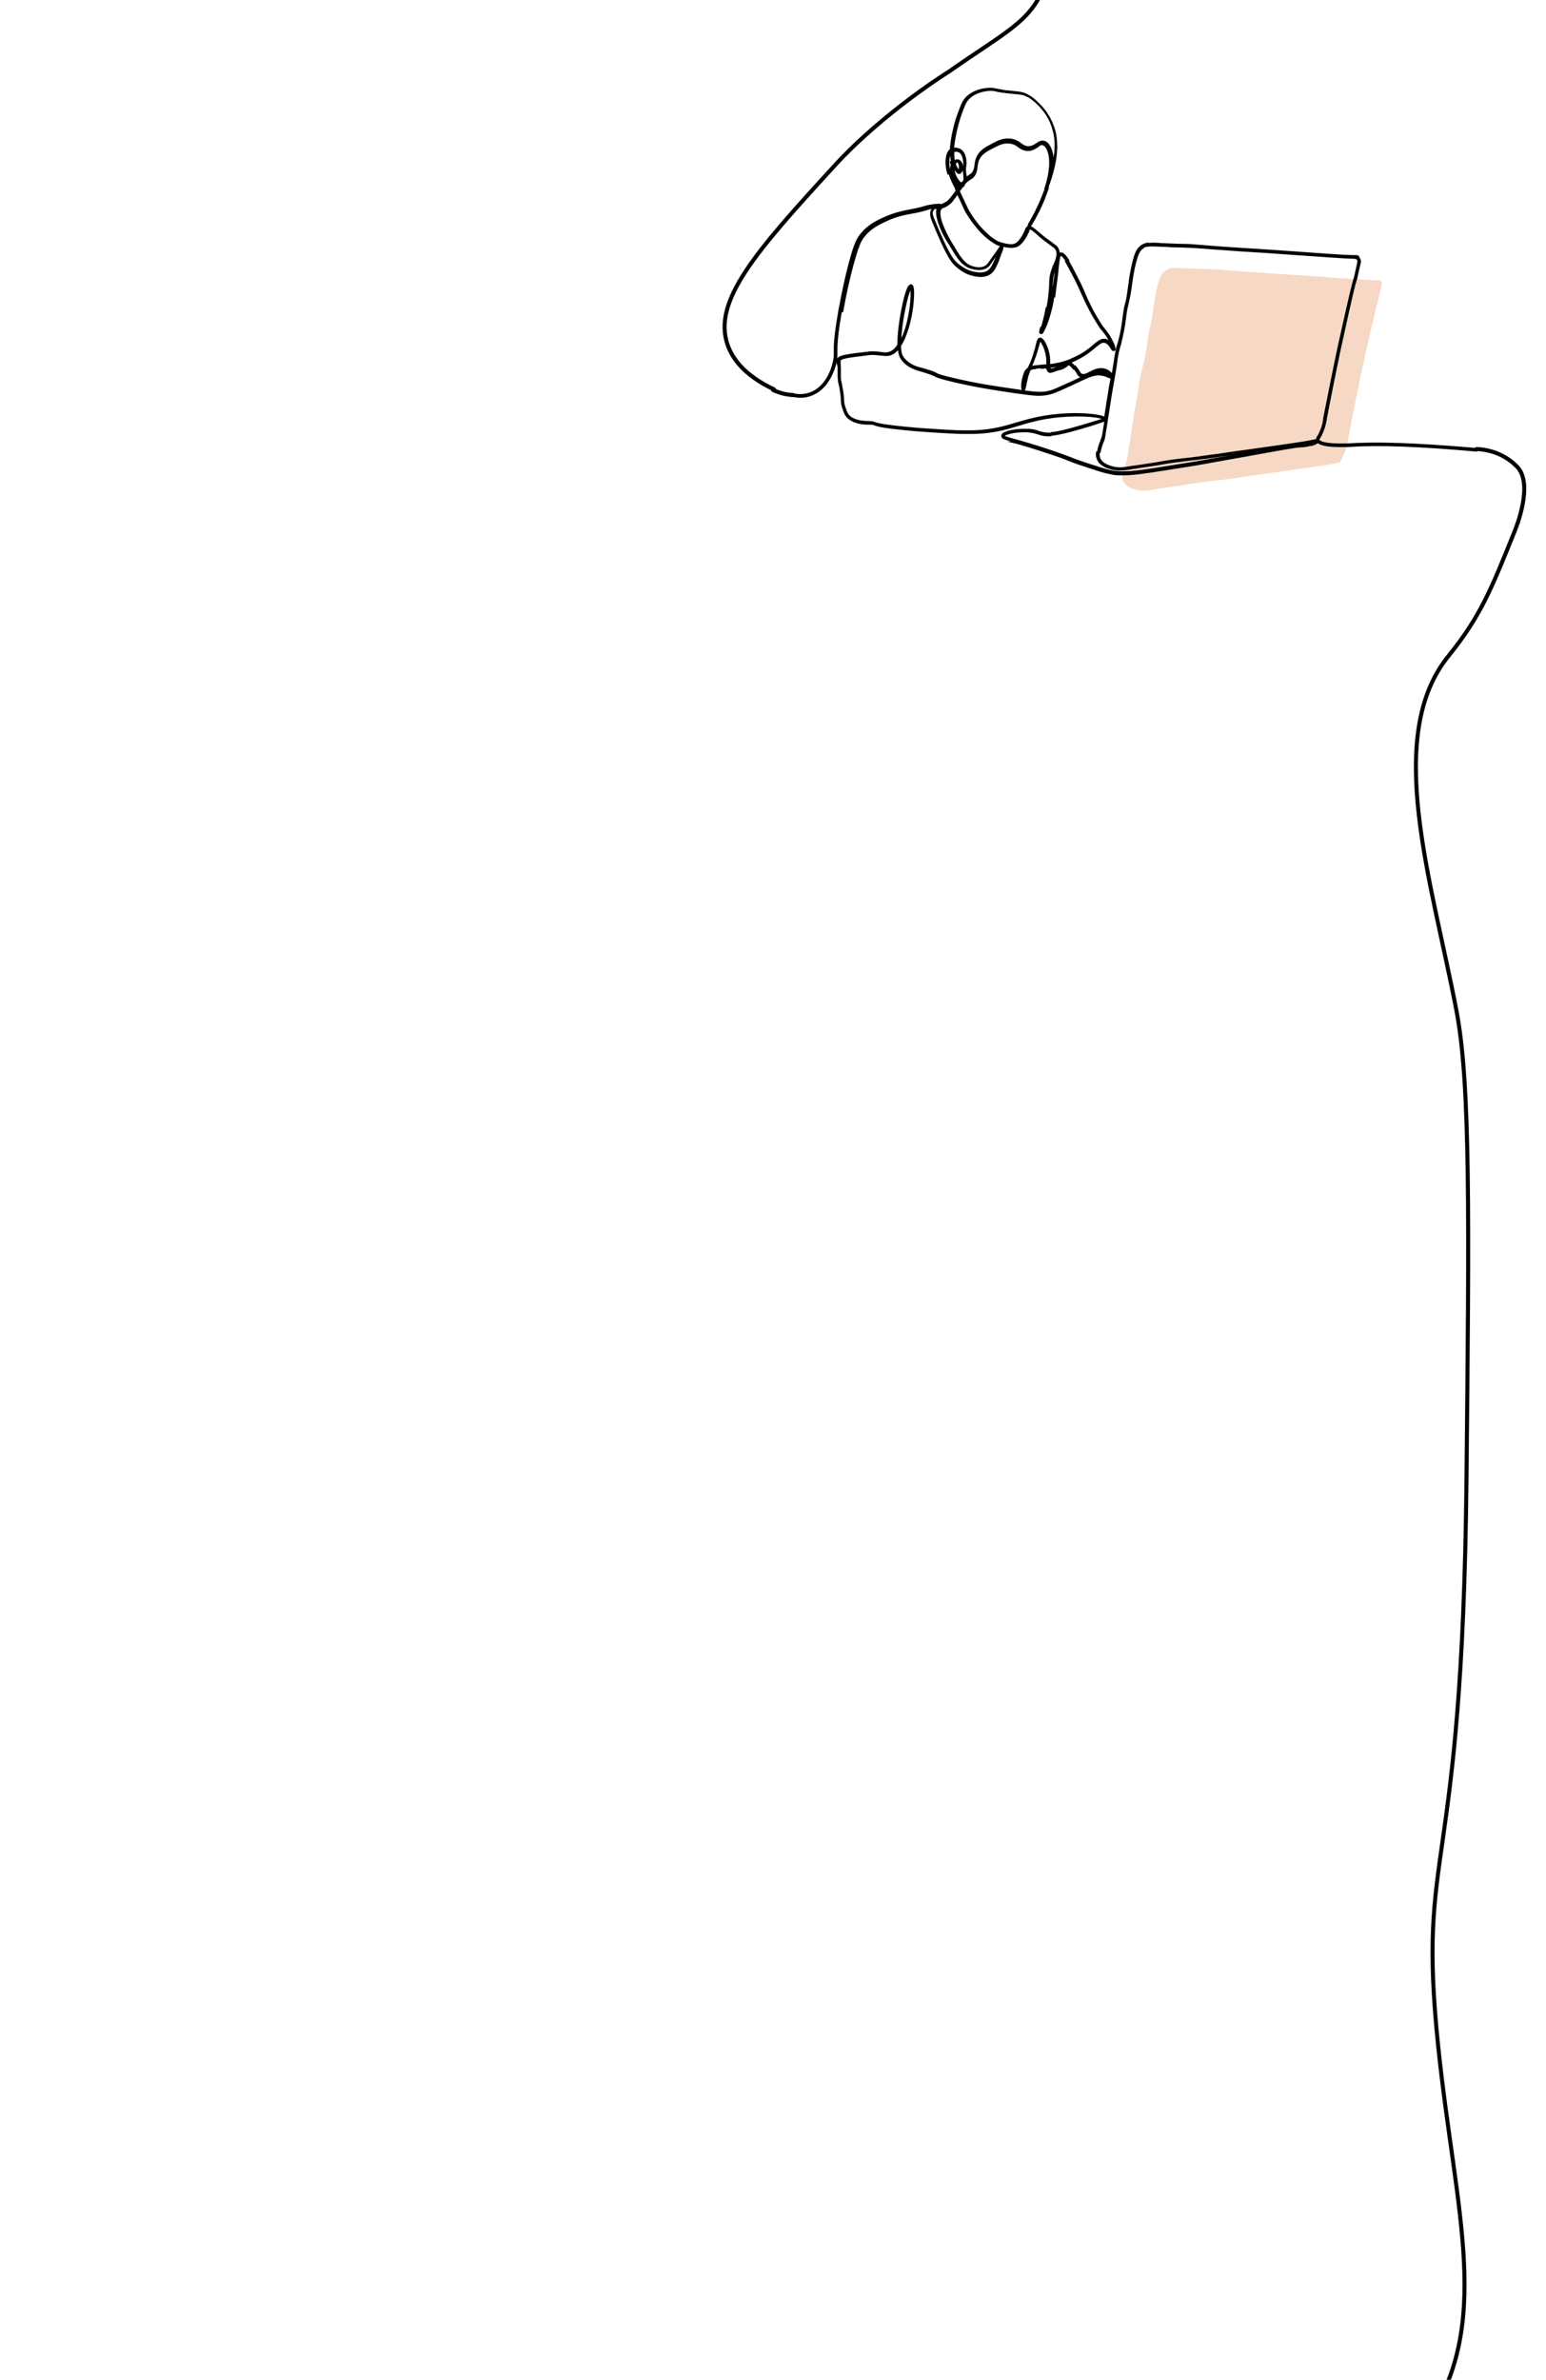 <?xml version="1.0" encoding="UTF-8"?>
<svg xmlns="http://www.w3.org/2000/svg" version="1.1" viewBox="0 0 768 1182">
  <defs>
    <style>
      .cls-1, .cls-2, .cls-3 {
        stroke: #000;
      }

      .cls-1, .cls-3 {
        fill: none;
        stroke-miterlimit: 2.6;
        stroke-width: 2px;
      }

      .cls-4 {
        fill: #f4ceb5;
        isolation: isolate;
        opacity: .8;
      }

      .cls-2 {
        stroke-miterlimit: 10;
        stroke-width: .8px;
      }

      .cls-3 {
        stroke-linecap: round;
      }
    </style>
  </defs>
  <!-- Generator: Adobe Illustrator 28.6.0, SVG Export Plug-In . SVG Version: 1.2.0 Build 709)  -->
  <g>
    <g id="Layer_1">
      <g id="Layer_1-2" data-name="Layer_1">
        <g id="Layer_1-2">
          <g id="Layer_1-2-2" data-name="Layer_1-2">
            <path class="cls-3" d="M-40.8-1582c28.7-.7,66.7.4,109.6,11,54.4,13.4,92.8,32.2,120.6,48.1,28.7,16.5,82.7,24.8,116.5,23.2,33.8-1.6,60.1-17.3,85.1-26.4,25-9.1,48.6-11.5,68.2-8.2,19.6,3.3,35.2,12.4,46.2,17.6,10.9,5.2,17.2,6.5,19.9,5.9,2.8-.7,2.1-3.2-.7-3.8-2.7-.7-7.6.4-11,3.4-3.3,3-5.1,7.6-5.7,12.7-.6,5,.1,10.4,3.5,13,3.4,2.7,9.6,2.7,13.2,1.4,3.6-1.3,4.6-3.9,4.1-6.4-.4-2.4-2.1-4.9-2.1-8.3.1-3.5,2.1-8,5.9-10.9,3.7-3,9.1-4.3,15-3.4,6,.9,12.6,3.9,15.6,5.6,3,1.6,2.5,1.9,1,3.6-1.4,1.7-3.8,4.9-5.8,8.6-2.1,3.7-3.9,7.9-8.9,11.4s-13.3,6.6-18.1,11.2c-4.7,4.6-6,10.8-7,16.2-1,5.5-1.9,10-4.6,12.6-2.7,2.5-7.2,3-9.5,1.1-2.3-1.9-2.4-5.9-4.2-7.3-1.7-1.4-5-.2-7.1,3.3-2.1,3.4-3.1,9-5,11.9s-4.6,3-7,.7c-2.4-2.2-4.4-6.8-6-10.7-1.7-3.8-3.2-6.9-5-7-1.9-.1-4.1,2.9-6.2,6.2-2.1,3.4-4.1,7.2-5.8,8.3-1.6,1.1-2.9-.5-2.1-3.7.8-3.2,3.7-7.9,9-10.2,5.3-2.2,13.2-2,19.6-2.7,6.4-.7,11.6-2.3,15.9-6,4.2-3.7,7.4-9.4,7.4-13.3s-3.4-5.9-6.1-9.1c-2.7-3.2-4.7-7.5-4.9-12.1-.1-4.6,1.6-9.5.1-11.9-1.4-2.4-5.9-2.3-13.5-1.5s-18.4,2.4-27.9,5.8c-9.6,3.3-17.8,8.3-21.7,12.5s-3.3,7.9,1.3,9c4.5,1.1,13-.1,19.9-1,7-.7,12.4-1,17.4-.2,5,.7,9.6,2.6,12.6,5.5,3,2.9,4.6,6.7,3,6.9-1.6.1-6.2-3.6-11.5-5.9-5.3-2.3-11.3-3.3-14.3-1.6-3,1.8-3.3,6.2-4.4,10.7-1.1,4.4-3.2,8.7-4.6,9.4-1.4.7-2.2-2.4-1.5-5.7.7-3.3,3.2-7,2.8-9.9s-3.3-5.1-11.3-3.8c-8,1.3-21,6.2-27.3,11.9-6.2,5.6-5.6,11.9-1.4,15.1s11.8,3.5,18.2,5.5c6.4,2,11.6,5.8,15.6,10.7,4,4.9,7.1,11,7.7,16.9.7,5.9-1.2,11.5-6.4,12.8-5.2,1.3-13.9-1.6-17.9-4.6-4.1-3-3.6-6.1.2-5.6,3.8.4,11,4.6,15.3,4.8,4.2.2,5.6-3.4,5.6-7s-1.3-7.4-5.3-11.6-10.5-9.2-16.6-12.2c-6-3-11.6-4.3-16.2-3.4-4.7.9-8.5,3.9-10.7,9.2-2.1,5.4-2.4,13.1.8,20.8,3.3,7.7,9.9,15.3,17.7,21.3,7.7,6,16.4,10.5,23.8,12.7,7.3,2.2,13.3,2.2,16.3,2.4,3,.1,3.1.4,2.7-1.1s-1.4-4.7-1.9-11.3c-.5-6.4-.6-16.2,1.6-23.2,2.1-7,6.6-11.4,12.7-13,6.2-1.6,14.3-.7,21.9-1.6,7.5-1,14.5-4,17.8-9.4,3.3-5.4,3-13,6.4-19.6,3.6-6.4,11-11.6,16.7-16,5.8-4.4,9.7-8.1,11.7-11.6,2-3.5,2-6.7,3.3-10.3,1.3-3.6,3.9-7.6,8.2-10.2s10.1-3.7,16-3.7,11.7,1.1,17,3.6c5.2,2.4,9.9,6.3,11.9,10.8,1.9,4.4,1.1,9.5.9,17.6s.2,19.2.2,27.6-.3,14.2-2.4,19.6c-2.1,5.5-6.2,10.4-12.2,13.7-6.1,3.3-14.2,4.7-21.3,7.8-7,3.1-13,7.8-20.9,10.4-7.9,2.6-17.8,3.1-25.9,2.6-8.2-.4-14.7-1.9-20.9-1.3-6.2.7-11.9,3.6-13.4,8.4-1.6,4.9,1.3,11.9,1.5,17s-2.1,8.5-4.7,10.4c-2.6,1.9-5.5,2.5-8.4,1.6-3-1-5.9-3.5-9-9.8s-6.6-16.3-5.9-25.4c.7-9.1,5.6-17.5,12.3-22.3s15.1-6.1,24.4-7.7c9.3-1.6,19.3-3.5,27.4-3.8,8.2-.3,14.5,1,22.6.2,8.1-.7,17.8-3.6,24.5-7.4,6.7-3.8,10.4-8.6,11.4-12.6,1-3.9-.7-7-3.2-6.3-2.6.7-6.1,5.3-9.4,9.7-3.3,4.4-6.5,8.5-10.7,9.7s-9.4-.7-12.4-4c-3-3.4-3.8-8.4-.5-13.6,3.3-5.2,10.7-10.7,15.9-15.9,5.2-5.2,8.1-10,13-12.2,4.9-2.1,11.6-1.6,16.7.7,5.1,2.3,8.6,6.3,10.4,6.2,1.8,0,1.8-4.2,3.2-7.4,1.4-3.2,4.1-5.4,7.6-5.8,3.5-.4,7.6,1,13.4,4.6,5.8,3.6,13.2,9.4,14.1,14.1.9,4.7-4.7,8.4-11.3,9.8-6.6,1.4-14.2.7-16.1,2.1-1.9,1.5,1.8,5.3,7.2,4.9,5.4-.4,12.4-4.9,18.1-6.3,5.7-1.3,10.1.7,12.6,5.2,2.5,4.5,3.2,11.7,3.5,15.4.3,3.7.3,3.9-1.8,3.3-2.1-.6-6.2-2-10-2.9-3.9-.9-7.6-1.3-11.5-1-3.9.2-7.9,1.1-9.3,3.3-1.3,2.1,0,5.5,1.9,6,2,.6,4.7-1.6,10.4-3,5.7-1.3,14.2-1.7,21.5,2.2,7.2,3.9,13,12.2,14.8,20.7,1.9,8.5-.3,17.3-.7,23.1-.4,5.9.7,8.9,2.1,7.1,1.5-1.8,3.3-8.4,3.5-15.3.2-6.9-1.2-13.9-4.4-18.5-3.2-4.6-8.2-6.6-11-5.5-2.8,1.2-3.5,5.6-2.4,9.9,1,4.4,3.8,8.7,4.9,13.2,1,4.5.4,9.3-1.6,11.5s-5.6,2-9.3.4c-3.7-1.6-7.6-4.7-9.1-9-1.5-4.2-.4-9.6-1.3-12.8-.7-3.3-3.3-4.3-6.2-1.9-3,2.4-6.2,8.4-3.6,13.4,2.6,5,11.1,9.2,18.7,13.5,7.5,4.3,14.2,8.7,16.4,11.9,2.2,3.3.1,5.2-7.4,3.8-7.5-1.5-20.4-6.4-29.9-12.4-9.4-6-15.5-12.8-23.2-17.4-7.7-4.5-17.2-6.6-24.6-6.2-7.4.4-12.9,3.3-13.3,5.6-.4,2.1,4.1,3.7,10,2.9,6-.8,13.3-3.9,18.3-2.3,5,1.6,7.7,7.9,11.1,11.9,3.4,4.1,7.6,6,12.3,7.7,4.7,1.9,10.2,3.6,16,5.9,5.9,2.1,12.2,4.8,17.2,8,5,3.3,8.5,7,9.3,11.3.7,4.4-1.3,9.1-4.1,10.3-2.8,1.3-6.4-1.1-13.9-5.8-7.4-4.7-18.7-11.6-27.9-16.2-9.1-4.6-15.9-7-23.2-9.9-7.3-2.9-15-6.2-21.6-9.7-6.6-3.5-12.2-7.1-17.2-5.7-5,1.5-9.7,8-15.2,9.9-5.5,2.1-11.9-.4-19.2-.5-7.3,0-15.9,2.1-23.1,6.6-7.3,4.4-13.3,11.1-14.9,16.2s1.6,8.6,4.7,10.8c3.1,2.1,6.2,3.1,13,1.6,6.9-1.6,17.6-5.6,23.4-5.5,5.9.1,6.8,4.4,8.5,9.6s4.1,11.3,4.8,14.4c.7,3.2-.4,3.3-3.2-.2-2.7-3.6-6.8-10.8-6.9-17-.1-6.1,3.9-11.2,10.7-13,6.7-1.9,16.2-.7,25,3.8s17,12.1,26.7,18.5c9.6,6.4,20.5,11.6,24.8,11.3,4.4-.4,2.1-6.3-5.7-10.4-7.8-4.1-20.9-6.3-27-3.3-6.1,3-5.1,11.1,3.9,17,9,5.9,26,9.6,38.5,5.5,12.5-4.1,20.5-16.2,12.4-25.4-8.1-9.3-32.2-15.9-48.5-15.6s-24.7,7.6-25.9,16.4c-1.1,8.9,5,19.4,12,24.3,7,4.9,14.7,4.1,18.4,3.9,3.7-.3,3.6-.1,1,1.6-2.5,1.9-7.4,5.4-9.7,10-2.2,4.6-1.9,10.4-1.5,13.5.4,3.1.6,3.6.7,3.9.1.4.2.5-4.8,2.1-5,1.6-15.3,4.6-20.2,6.2-5,1.6-4.9,1.6-4.6,1.3.3-.3.7-1,1.2-4.1.5-3.1,1.3-8.7-.5-14.8-1.8-6.1-6-12.8-7.5-18.2s0-9.3,1.1-13.1c1.3-3.8,2.2-7.4,3.9-7.6s4.1,2.8,7.6,8.2,8,13.1,28.5,17.3c25.1,5.1,67.4,1.9,101.2,7.3,6,1,16.5,2.9,26.5,10.7,8.3,6.5,12.2,14.3,14.4,18.8,10.2,20.6,7.1,41.6,5.2,50.7-16.5,102.4-10.7,181.1-2,235,0,0,20.2,124.9-9,205.8-1.9,5.3-7.1,19.7-19.6,26.4-4.8,2.6-12.1,4.8-13.1,5.1,0,0-9,2.7-17.9,3.6,0,0-1.5.1-1.5.1-.3,0-.7,0-1.1,0,0,0-1.2,0-2.3.1-16.3.7-24.4,1.1-79.1-14.7-2.1-.6-39.2-10.9-56.4-15.1-5.5-1.3-10.4-2.4-10.4-2.4s-9.2-2.1-18.1-3.7c0,0-12.6-2.3-47.4-5.9-4.6-.4-11.2-.8-19.1-.8-25.1-.1-39.7-.2-54.4,7.7-5,2.7-18.9,10.4-26,27.2-7.1,16.6-3.2,31.8-1.8,36.6,1.6,5.3,5.1,16.5,16,24.8,10.9,8.3,24.9,10.7,36.1,8.3.9-.2,1.6-.4,2.1-.5,2.8-.8,16.1-4.5,23.4-17.3,8.2-14.2,2.9-29.4,1.7-32.9-.2-.6-.4-1.1-.5-1.4-8.1-20.9-31.8-31.5-41.9-36.1-.3-.1-2.6-1.2-4.5-1.9-43.8-17.4-104.9-1.6-104.9-1.6-53.1,13.7-89.8,42.7-113.2,61.6-30.1,24.3-78.9,63.7-108.2,134.9-52.2,126.7-95.5,333.4,13.2,434,43,39.8,101,55.5,115.7,59.2,53.1,13.2,105.3,9.1,160.6,4.8,94.3-7.4,132.7-8.2,150,16.5,9.4,13.4,10.8,33,5.7,47.5-6.1,17.2-20,23.1-46.7,41.9,0,0-32.6,20.1-57.3,47.1-38.9,42.4-60.7,67.1-53,89,2.3,6.5,8,14.9,23,22"/>
          </g>
        </g>
      </g>
      <g>
        <g>
          <path class="cls-4" d="M686.2,140.1c.4.6.2,1.3.1,1.7-1,4.5-1.6,7.3-1.7,7.6-.7,1.7-2.6,9.9-6.6,27.8-2.7,11.8-7.4,35.9-8.5,41.8v.4c-.4,1.8-.7,3.4-1.6,5.6-.5,1.3-1,2-1.3,2.7-.4.8-.8,1.4-.7,2-.4-.1-.8,0-1.4.2h0c-.2,0-2.1.4-5.3,1h-.1c-4.9.8-28.2,4.1-28.4,4.1-7.6,1-11.1,1.6-13.9,2-2.8.4-4.7.7-9.6,1.3-3.9.4-6.4.7-8.4,1-3.3.4-5.3.6-9.3,1.3-2,.4-4.1.7-6,1-2.5.4-5.3.7-7.9,1.2-.3,0-.7.1-1,.1-4.1.7-7.1,1.3-10.7.2-1.8-.5-4.4-1.3-5.7-3.6-.7-1.1-.7-2.2-.6-3.6.1-1.5.7-3,1.4-4.9.2-.7.4-1.3.7-1.9.1-.5,1-5.5,3.3-21,.4-2.3.7-4.7,1.2-7,.6-3.4,1.2-7,1.7-10.5h0c.1-.9.4-3.3,1.3-6.6.2-.8.4-1.5.5-1.9,0-.2.1-.4.1-.6,1.3-4.8,1.8-8.4,2.2-11.6,0-.5.1-1,.2-1.5.4-3.3.7-4.5,1.1-5.9.4-1.4.7-2.8,1.3-6.5.1-1.3.4-2.4.5-3.6.4-3.6,1-6.5,2-10.7,1.1-4.1,1.9-5.7,3.3-6.9,1-.7,1.9-1.2,3-1.5,1-.1,1.9-.2,3-.2s2.8.1,4.6.2h1c2.5.1,5,.2,7.4.3,3,0,6,.1,9,.4.1,0,11.6,1,21.9,1.6,6.8.4,16.4,1.1,25.6,1.7,13.5,1,26.2,1.9,29.7,1.9s2,0,2.5.8h0c0-.1-.1-.3-.1-.3v.4Z"/>
          <path class="cls-2" d="M517.4,163c.6-1.9,1.5-5.1,2.3-9.3,0-.2,0-.4.1-.7l1,.2c0,.2,0,.4-.1.7-.4,2.4-1,4.4-1.5,6,.8-2.1,1.7-4.9,2.4-8,.3-1.3.6-2.9.8-4.9h1c-.3,2.1-.6,3.7-.9,5.1-.9,3.9-2,7.3-2.8,9.3-.6,1.4-1,2.3-1.3,2.8-.6,1.2-.7,1.3-1,1.3s-.3.1-.4,0c-.5-.1-.4-.7-.3-1.2.1-.4.2-1,.4-1.6h.2c0,.1.1.1.1.1Z"/>
          <path class="cls-2" d="M521.9,183.5c.1,0,.3,0,.9-.2.1,0,.2-.1.4-.1,1.8-.7,2.8-1,3.6-1.1s1.2-.2,2-.7c.3-.2.6-.4.8-.7h.1c-3,.8-5.7,1.3-8.1,1.6,0,.7.1,1.2.4,1.3h0ZM517.7,182.5c-1.3.1-2.5.1-3.6.4v-1c1-.1,2.1-.2,3.4-.4.8,0,1.7-.1,2.7-.2v-1.6c0-3.3-1.1-6.7-2.1-8.7l1-.4c1.2,2.2,2.3,5.7,2.2,9.2v1.5c3-.4,6.4-1,10.2-2.5,3.7-1.6,6.7-3.3,6.7-3.4,2.3-1.5,4-2.8,5.3-4,2.2-1.9,3.7-3,5.6-2.7,1.3.3,2.4,1.3,3,2.2-.3-.6-.7-1.3-1-2-1.2-2.2-2.1-3.4-3.6-5.2-.1-.2-.4-.4-.6-.7-.8-1.1-1.8-2.7-3.7-5.9-2.2-3.9-3.7-7-5.2-10.3-1.3-2.8-2.5-5.7-4.4-9.3-1.6-3-2.9-5.6-4.1-7.6l1-.4c1.2,1.9,2.5,4.4,4.1,7.6,2,3.7,3.3,6.6,4.4,9.4,1.6,3.5,2.9,6.4,5.1,10.2,1.9,3.2,2.8,4.7,3.6,5.8.2.2.4.4.6.7,1.5,1.9,2.4,3,3.6,5.3.6,1.1,1.2,2.2,1.5,3.2.4,1,.4,1.6.4,1.9,0,.1-.1.2-.3.3-.1.1-.5.2-1-.3-.1-.1-.3-.4-.4-.7-.7-1-1.8-2.7-3.3-3-1.5-.3-2.7.7-4.8,2.4-1.4,1.2-3,2.5-5.4,4.1,0,0-3,1.9-6.8,3.5-.2,0-.4.1-.6.2.7.1,1.2.5,1.7,1s.9,1,1.2,1.3l-.8.7c-.3-.4-.7-.8-1.2-1.3-.4-.4-.7-.7-1.1-.7s-.6.1-1.1.6c-.2.2-.5.4-1,.7-1,.7-1.5.7-2.3,1-.7.1-1.7.4-3.3,1-.1,0-.2.1-.4.1-.7.3-1.2.4-1.7.2-.7-.3-1-1.2-1.1-2.1-1,0-1.8.1-2.6.2h0v-.4Z"/>
          <path class="cls-2" d="M510.8,112.4c0-.2,0-.3.4-1.2,1.2-2,4.8-8.1,8.4-18l1,.3c-.7,1.9-1.4,3.9-2.2,5.9-1.6,3.9-3.3,7.1-4.4,9.1,0,0-1.8,3.3-2.4,3.9h-.8c0-.1,0,0,0,0Z"/>
          <path class="cls-2" d="M509.6,186.4c-.1.4-.2.8-.4,1.3.1-.4.2-1,.4-1.3ZM510.2,188c-.3,1.2-.6,2.3-.7,3.2-.1.7-.3,1.2-.4,1.6-.1.4-.3,1-.8,1s-.6-.9-.6-1.6,0-1.5.1-2.2c.3-2.2,1-4.4,1.5-5.4.4-.7,1-1.3,1.6-1.7.2-.5.4-1,.7-1.5.7-1.5,1.4-3.1,2.2-5.9.6-1.9,1-3.4,1.2-4.4.2-.9.4-1.5.6-2,.1-.2.4-1,1-1s.7.1,1.2.6.9,1,1.3,1.9l-1,.4c-.4-.7-.7-1.2-1.1-1.5-.2-.2-.4-.3-.4-.3-.1.1-.4,1.1-.7,2.1-.3,1.1-.7,2.5-1.3,4.5-1,2.9-1.6,4.5-2.3,6.1,0,.1-.1.3-.2.4.6-.1,1.2-.3,1.9-.4v1c-.8.1-1.7.4-2.4.7-.4,1.2-1,2.5-1.5,4.4h.1,0Z"/>
          <path class="cls-2" d="M502.1,122.7c-1.6,0-3.3-.4-4.4-.7-.1,0-.2,0-.4-.1h-.1c-.3-.1-.6-.2-1-.3l.4-1c.3.1.7.2,1,.3.1,0,.2,0,.4.1,1.8.4,5.2,1.5,7.3-.3,1-.7,2.5-2.7,3.6-5,.4-.7.5-1.3.7-1.6.2-.7.4-1,1-1.3.1,0,.2,0,.3-.1h.8c1,.2,2.1,1.2,3.9,2.7,1.5,1.3,3.3,2.8,5.8,4.6.7.4,1.2.8,1.6,1.2,1.4,1,2,1.3,2.5,2.4.4.8.6,1.7.6,2.5.1-.1.4-.2.6-.3,1.2-.3,2.5,1,4.1,3.6l-1,.4c0-.1-.1-.2-.2-.4-1.6-2.5-2.4-2.8-2.7-2.7-.7.1-1,2.7-1.5,7.6,0,.4-.1.8-.1,1.2-.7,5.2-1.1,9-1.5,11.9h-1c.4-3,.9-6.9,1.5-11.9,0-.4.1-.8.1-1.2.1-1.1.2-2,.4-2.8v.2c-.2.5-.4,1.1-.7,1.6-1.3,3.6-1.3,5.3-1.5,8,0,2.6-.1,5.9-1.5,12.3l-1-.2c1.3-6.2,1.3-9.5,1.5-12.1,0-2.7.1-4.6,1.5-8.4.2-.6.4-1.1.7-1.6,1.1-2.7,2-5.1,1-7.3-.4-.8-.8-1.1-2.1-2-.4-.3-1-.7-1.6-1.2-2.5-1.8-4.4-3.3-5.8-4.7-2-1.7-3.2-2.7-3.9-2.4-.1,0-.2.1-.4.7-.1.4-.3,1-.7,1.7-1.2,2.5-2.8,4.5-3.8,5.3-1.2,1-2.6,1.3-3.9,1.3h-.4Z"/>
          <path class="cls-2" d="M504.3,219.5c-2.2-.7-3.8-1.1-4.8-1.5-.9-.3-1.8-.7-1.7-1.5,0-.3.1-.6.4-.9,1.5-1.4,7-2.4,12.1-2.2,2.9,0,4.3.5,5.6,1,1.1.4,2.3.7,4.4.9h1.7v1h-1.9c-2.2-.1-3.4-.6-4.7-1-1.3-.4-2.6-.8-5.4-1-2.7,0-5.5.1-7.9.7-2.8.6-3.6,1.3-3.6,1.5,0,0,.2.3,1.3.7,1,.4,2.4.7,4.4,1.3.9.2,1.9.5,2.9.8,0,0,6.8,1.9,15.1,4.7,3.9,1.3,6.2,2.2,8.4,3,2.6,1,5.1,2,10,3.6,5.9,1.9,8.8,2.8,11,3.3,6.5,1.2,11.4.7,28-2,10.4-1.7,15.4-2.5,15.5-2.5,10.4-1.8,19.9-3.6,27.4-4.9,2.8-.5,5.4-1,7.8-1.4-5.9.8-11,1.5-11.1,1.5-7.6,1-11.1,1.6-13.9,2-2.8.4-4.7.7-9.7,1.3-3.9.4-6.4.7-8.4,1-3.3.4-5.3.6-9.2,1.3-2,.4-4.1.7-6.1,1-2.5.4-5.2.7-7.8,1.2-.3,0-.7.1-1,.1-4.3.8-7.3,1.3-11.3.2-1.8-.5-4.8-1.5-6.2-4-.7-1.3-1-2.7-.7-4.1h1c-.1,1.4,0,2.7.6,3.7,1.3,2.2,3.9,3,5.7,3.6,3.6,1.1,6.6.5,10.7-.2.3,0,.7-.1,1-.1,2.6-.4,5.3-.8,7.9-1.2,2-.3,4.1-.6,6-1,3.9-.7,5.9-.9,9.3-1.3,2-.2,4.7-.5,8.4-1,4.9-.7,6.7-1,9.6-1.3,2.7-.4,6.2-1,13.9-2,.2,0,23.5-3.3,28.4-4.1h.1c3.2-.6,5-.9,5.3-1h0c.6-.1,1-.3,1.4-.2-.1-.7.1-1.3.7-2,.4-.6.8-1.5,1.3-2.7,1-2.2,1.2-3.9,1.5-5.6v-.4c1.2-5.9,5.9-30.1,8.6-41.8,4-17.9,5.9-26.1,6.6-27.8.1-.3.7-3,1.7-7.6,0-.4.2-1.2-.1-1.7-.5-.7-1.9-.8-2.5-.8-3.6,0-16.3-1-29.7-1.9-9.2-.7-18.7-1.3-25.6-1.7-10.4-.7-21.9-1.6-21.9-1.6-3-.2-6-.3-9-.4-2.4,0-4.9-.1-7.4-.3h-1c-1.7-.1-3.3-.2-4.6-.2s-2.1,0-3,.2l-.2-1c2.1-.4,4.7-.3,7.9,0h1c2.4.1,4.9.2,7.3.3,3,0,6,.1,9,.4.1,0,11.6,1,21.9,1.6,6.9.4,16.4,1.1,25.6,1.7,13.5,1,26.2,1.9,29.6,1.9s2.5,0,3.3,1.3c.7,1,.4,2,.3,2.5-1.5,6.5-1.7,7.6-1.8,7.9-.7,1.5-2.8,10.7-6.5,27.6-2.7,11.8-7.4,35.9-8.5,41.7v.4c-.4,1.7-.7,3.6-1.7,5.9-.5,1.3-1,2.1-1.4,2.8-.4.7-.6,1.1-.5,1.3.1.5,1.2,1.8,7.8,2.1,3.8.1,7.6,0,7.6,0,6.4-.4,14.2-.5,23.3-.2,11,.3,24.4,1.2,39.6,2.5v1c-27.8-2.5-48.9-3.3-62.8-2.3,0,0-3.9.2-7.7,0-4.7-.2-7.3-1-8.4-2.1-.1.2-.4.4-.4.5-.2.1-.5.4-.7.4-.9.4-1.7.7-2,.7-.6,0-1.2.1-1.7.3-1.1.2-2.2.4-3.3.4-2.5,0-11,1.6-23.7,3.9-7.6,1.4-17,3-27.4,4.9,0,0-5.1.9-15.5,2.5-11.3,1.8-17.1,2.6-21.9,2.6s-4.4-.2-6.5-.6c-2.3-.4-5.3-1.3-11.2-3.3-5-1.6-7.5-2.5-10.1-3.6-2.2-.9-4.4-1.7-8.4-3-8.3-2.8-15-4.7-15-4.7-1.1-.3-2-.6-2.9-.8h.7Z"/>
          <path class="cls-2" d="M475.4,80.3c-.3,0-.7.4-1,1.1.2.7.4,1.2.7,1.7.7,1.3,1,1.7,1.2,1.7s.3-.4.4-1c.1-.8.1-2-.4-2.9-.4-.7-.8-.7-1-.7h0ZM474.8,73.8c.6,0,1.1.1,1.6.3,2.8,1.1,3.3,5,3.3,6.2.1,1.2,0,1.7-.1,2.3s-.2,1.1-.1,2.3c0,.6.1,1.1.2,1.6.1.7.2,1.3.2,2,.2-.2.4-.4.7-.6.7-.6,1.1-.7,1.4-1,.3-.1.4-.2.7-.5,1.4-1.5,1.6-2.8,1.8-4.5.1-1.3.4-2.7,1.1-4.1,1.5-3,4.1-4.4,7.2-6,2.7-1.5,5.4-2.9,8.9-2.6,2.5.2,4.1,1.3,5.3,2.2s2.4,1.7,4.2,1.6c1.7-.1,2.9-1,3.9-1.6,1.2-.8,2.2-1.5,3.8-1,1.2.4,2.9,1.9,3.8,6.1.4,1.7.4,3.6.4,5.6.7-3.3,1.1-6.4,1.2-9.4,0-3-.2-5.5-1-8.1-.4-1.5-1.3-4.4-3.3-7.6-1.5-2.2-3.2-4.3-5.2-6.1-1.5-1.3-2.7-2.4-4.7-3.3-1.9-1-3.3-1-6.1-1.3-1-.1-2.4-.2-3.9-.4-3.5-.4-4.9-.7-5.9-1-.8-.1-1.2-.2-2.2-.2-5.9.3-9.2,2.5-11,4.4-1.5,1.5-2.2,3.6-3.8,7.9-.7,2-2.1,6.4-3.1,12.4-.3,1.7-.4,3.2-.6,4.4.4-.1.7-.1,1.2-.1h.1ZM472.8,79.9c-.2-.8-.4-2-.4-4.1-.6.7-1.2,2.1-1.2,5s.3,3.6.8,5.2l-1,.3c-.5-1.7-.9-3.6-.9-5.5,0-4.4,1.3-5.9,2.1-6.4h0c.1-1.5.3-3,.6-5,1-6.1,2.4-10.5,3.2-12.6,1.6-4.4,2.4-6.5,3.9-8.1,1.9-2,5.5-4.4,11.6-4.7,1.2,0,1.6,0,2.4.2.9.1,2.3.5,5.7,1,1.6.1,2.9.3,3.9.4,2.9.3,4.4.4,6.4,1.4,2.1,1,3.6,2.2,5,3.6,2,1.8,3.9,3.9,5.3,6.2,1.6,2.4,2.8,5.2,3.6,7.9.7,2.6,1,5.2,1,8.4-.1,6.1-1.6,12.5-4.6,20.7h0c0,.1-1-.1-1-.1,1.8-5.4,3-11.6,2.1-16.5-.8-3.9-2.1-5-3.1-5.4s-1.7.1-2.8,1c-1.1.7-2.4,1.7-4.4,1.8-2.2.1-3.6-.8-4.9-1.7-1.3-1-2.5-1.8-4.8-2-3.2-.3-5.7,1.1-8.4,2.5-3,1.6-5.4,2.9-6.7,5.6-.7,1.3-.8,2.6-1,3.9-.2,1.7-.4,3.4-2,5.1-.4.4-.7.5-1,.7-.2.1-.6.4-1.3.9-.6.4-1.2,1-1.7,1.5-.3.7-.6,1.6-1.3,1.8h-.4c-.3.4-.7.7-1,1.2l-.8-.7c.2-.3.4-.7.7-1-.3-.1-.6-.4-.9-.7-1.9-1.7-3.6-5.1-3.2-8.1,0,0,.1-.8.4-1.6-.1-.4-.3-1-.4-1.4h.1c0-.1,0-.2,0-.2ZM473.9,83.2c-.4,2.8,1.4,5.9,2.8,7.3.4.3.7.5,1,.6.4-.4.8-.9,1.2-1.3.3-1,.1-1.9,0-3,0-.4-.1-1.1-.2-1.7v-1.5c0-.4.1-.7.1-1,.1-.5.2-1,.1-2-.1-1.1-.4-4.6-2.7-5.4-.7-.3-1.7-.3-2.5,0-.1,2.9.1,4.1.3,4.7,0,.1,0,.3.1.4.4-.4.7-.7,1.3-.8.7,0,1.3.3,1.9,1.1.7.8.8,2,.7,3,0,.4-.1,1-.3,1.3-.3.7-.7,1-1.1,1.1-.7.1-1.4-.6-2.2-2.1-.1-.3-.3-.6-.4-.9v.2h-.1,0Z"/>
          <path class="cls-2" d="M545.8,185.3c.7,0,1.5,0,2.3.3,1,.2,1.9.6,2.7.9.1,0,.2.1.4.1-.5-.5-1.3-1.2-2.4-1.5-1.7-.7-3.3-.2-4.9.4.7-.1,1.3-.1,2-.1h0ZM451.4,145.3c-.5,1.6-1.1,3.7-1.6,6.1-1.4,6.1-2.4,13.1-2.5,18.4,1-1.9,2-4.2,2.8-6.9,1.2-3.9,2.1-8.8,2.5-13.2.1-1.9.2-3.6.1-4.9,0-1.1-.1-1.7-.2-2-.1.3-.6,1-1,2.4h0c0,.1,0,0,0,0ZM418.5,194.4c.3,2,.4,3.3.4,4.2.1,1.3.1,2.2.7,3.7.7,2.1,1.1,3.3,2.1,4.3,2.4,2.4,6.5,2.8,8.7,2.9,2.8,0,3.3.2,4.1.5,1.2.4,3.4,1.3,20.3,2.8,0,0,8.3.7,20.6,1.3.7,0,5.3.1,8.7,0,9-.3,15.3-2.2,21.3-4,2-.6,4.1-1.2,6.1-1.7,9.7-2.5,18.6-2.9,24.3-2.8,6.1.1,11.6.9,13,1.9h.1c.4-3,1-6.7,1.7-11,.4-2.3.7-4.7,1.2-7,.1-.7.2-1.3.4-2-.3.1-.7,0-.8,0-.3,0-.7-.2-1.1-.4-.7-.3-1.6-.7-2.5-.8-3.6-.8-6.5.5-12.4,3.3-.8.4-1.7.7-2.5,1.2-5.9,2.7-8.6,3.9-10.2,4.4-2.2.7-4.4,1-7.1,1-2.8-.1-6.3-.6-11.5-1.3-11.3-1.7-18.7-2.8-29.9-5.4-7.6-1.8-8.6-2.3-9.7-2.9-1-.4-2-1-7.1-2.5h-.1c-2-.6-5.7-1.6-8.5-4.7,0,0-.6-.7-1.1-1.5-.7-1-1.1-2.6-1.3-4.9-1.3,1.6-2.7,2.7-4.4,3.2-1.5.4-2.8.2-4.5,0-1.2-.1-2.5-.3-4.3-.3h0c-1,0-2,.1-3.7.4-.5,0-1.1.1-1.7.2-8.6,1-10.2,1.6-10.6,2.5v.9c0,.5,0,1.3.1,2.8v4.1c0,1.7.2,2.5.5,3.7.1,1,.4,2,.7,3.8h-.1ZM415.9,180v-1c0-.1,0-.2.1-.4.7-1.4,2.2-2,11.4-3.1.7,0,1.2-.1,1.7-.2,1.8-.2,2.8-.4,3.9-.4,1.7,0,3.2.1,4.4.3,1.6.2,2.9.4,4.1,0,1.7-.4,3.3-1.7,4.7-3.9v-1.1c0-3,.4-6.9,1-11,1.2-7.7,3-15.2,4.4-17,.4-.4.7-.7,1.1-.6.4.1,1,.7,1,3.9,0,4.1-.7,11-2.7,17.5-.9,2.9-2.1,6.1-3.8,8.7,0,2.5.4,4.6,1.2,5.6.4.7,1,1.3,1,1.3,2.7,2.9,6,3.9,8.1,4.4h.1c5.3,1.5,6.4,2,7.3,2.5,1.1.6,2,1.1,9.5,2.8,11.1,2.6,18.6,3.7,29.8,5.3,1.4.2,2.7.4,3.9.6,7.7,1.1,10.7,1.1,14.4-.1,1.5-.5,4.2-1.7,10.1-4.4,1-.4,1.7-.8,2.5-1.2,1-.4,1.9-.9,2.7-1.2-.4,0-.9-.1-1.3-.4-.6-.4-.9-.9-1.3-1.6-.4-.7-1-1.6-1.9-2.7l.8-.7c1,1.2,1.6,2.1,2,2.8.4.7.6,1,1,1.2,1.2.7,2.7,0,4.5-1,2.2-1.1,4.7-2.3,7.6-1.3,1.6.6,3,1.9,3.4,2.7.4-2.5.8-5,1.2-7.5.1-.8.4-2.9,1-5.6,0-.4.1-.7.3-1.1.2-.8.4-1.5.6-1.9,0-.2.1-.4.1-.5,1.3-4.7,1.8-8.3,2.2-11.5,0-.5.1-1,.2-1.5.4-3.3.7-4.6,1.1-5.9.4-1.4.7-2.8,1.2-6.4.1-1.3.4-2.4.5-3.6.4-3.6,1-6.6,2-10.9,1-3.9,1.8-5.9,3.6-7.4,1-.9,2.1-1.3,3.5-1.6l.2,1c-1.2.2-2.1.7-3,1.5-1.5,1.2-2.2,2.8-3.3,6.9-1.1,4.3-1.5,7.3-2,10.7-.1,1.1-.3,2.2-.5,3.6-.6,3.6-1,5.1-1.3,6.5-.3,1.3-.7,2.6-1.1,5.9,0,.5-.1,1-.2,1.5-.4,3.2-1,6.7-2.2,11.6,0,.1-.1.4-.1.6-.1.4-.4,1.1-.6,1.9-.9,3.3-1.2,5.7-1.3,6.5-.4,3.6-1.1,7.1-1.7,10.6-.4,2.3-.8,4.7-1.2,7-2.4,15.6-3.2,20.5-3.3,21-.2.7-.4,1.3-.7,1.9-.7,1.8-1.2,3.4-1.4,4.9h-1c.2-1.8.8-3.5,1.5-5.3.2-.7.4-1.3.7-1.9s.6-3.3,1.5-8.6c-.2.1-.4.2-.8.4-1.3.4-3.7,1.3-7.3,2.4-7,2.1-12.2,3.5-15.6,4.1-1.3.2-2.3.4-3,.4v-1c2.1-.1,6.7-1,18.4-4.5,5-1.5,7-2.2,7.7-2.5-.4-.2-1.3-.4-3-.8-2.2-.4-5.2-.7-8.4-.7-4.7-.1-14.2,0-24.7,2.8-2.1.5-4.1,1.1-6.1,1.7-6.1,1.9-12.5,3.8-21.6,4.1-3.6.1-8.1,0-8.9,0-12.4-.6-20.5-1.3-20.7-1.3-17.1-1.5-19.3-2.4-20.6-2.9-.7-.3-1-.4-3.9-.4-2.4,0-6.8-.6-9.4-3.2-1.3-1.3-1.7-2.5-2.4-4.7-.6-1.6-.6-2.5-.7-3.9,0-1-.1-2.2-.4-4.1-.2-1.7-.4-2.8-.7-3.7-.3-1.2-.4-2.1-.5-3.9v-4.1c0-1.4-.1-2.2-.1-2.7h-.4v.2Z"/>
          <path class="cls-2" d="M464.2,103.5s-.4.2-.8.8c-1,1.5,0,3.6.4,4.6,7.2,17.6,9.5,20.4,12.2,22.6,3,2.4,5.3,3.2,6.7,3.6,1.8.4,5.6,1.4,8.3-.5,1.5-1.1,2.2-2.7,3.6-5.8.2-.5.7-1.7,1.5-3.9-.3.4-.7,1-1,1.5-.3.4-.6.8-1,1.3-2.7,3.9-3,4.4-3.7,4.8-1.3,1-3.7,1.8-7.6.7-4.7-1.2-7.1-5.3-10.5-11-.4-.7-1-1.6-1.5-2.4-1-1.5-3.2-5.4-4.5-9.6-1-3.2-1.2-5.6-.4-7h-.1c-.4.1-.7.2-1,.2s-.4,0-.5.1h0ZM417.9,154.2c-1.7,9.4-2.1,13.9-2.3,18.4v3.3c0,.6,0,1-.1,1.9s-.1.7-.1,1.1c-.6,3.3-1.9,6.7-3.6,9.5-1.1,1.9-2.4,3.5-3.9,4.8-1.7,1.5-3.6,2.5-5.5,3.2-2.7.9-5.6,1-8.6.3l.2-1c2.9.7,5.6.5,8.1-.3,8.3-2.7,11.7-12.4,12.4-17.7.1-.8.1-1.1.1-1.8v-3.4c.1-4.4.7-9,2.3-18.4,1.6-8.6,3.3-16.6,5.1-23.3,2.5-9.5,3.9-12.2,5.8-14.5,3.6-4.4,7.9-6.5,11.8-8.2,4.8-2.2,8.9-3,12.9-3.8,2.4-.4,4.6-.9,6.9-1.6,1.9-.6,3-.7,5.2-1,1-.1,1.6-.1,2-.1s.6,0,.7.3c.3-.1.7-.3,1-.4.7-.3,1.6-.7,2.8-1.6.7-.7,1-1.1,1.9-2.2.1-.2.4-.6.7-.9.5-.7,1-1.5,1.5-2-.1-.3-.3-.6-.4-.9v-.4c-1.4-2.6-2.4-4.8-3.1-7l1-.3c.7,2.1,1.7,4.2,2.9,6.9v.4c.1.1.3.3.3.4.2-.4.4-.7.7-1l.8.7c-.4.4-.7,1-1,1.4,2.5,5.2,3.3,7.1,3.8,8.1.4.8.4,1,.8,1.6,3.6,6.2,7.4,10,9.9,12.2,2.7,2.4,4.7,3.3,4.7,3.3.6.3,1.2.5,1.7.7l-.4,1c-.6-.2-1.2-.4-1.8-.7,0,0-2-1-4.8-3.3-2.6-2.2-6.4-6.2-10.2-12.5-.4-.7-.5-1-.9-1.7-.4-1-1.2-2.8-3.5-7.6-.4.4-.7,1-1.2,1.6-.2.3-.4.7-.7.9-.8,1.2-1.2,1.7-2,2.4-1.3,1.1-2.2,1.5-3,1.8-.6.2-1,.4-1.3.7-1,1-1,3.4.1,6.9,1,2.8,2.5,6.2,4.4,9.4.4.8,1,1.6,1.5,2.4,3.3,5.7,5.6,9.4,9.9,10.5,3.6,1,5.6.1,6.7-.7.5-.4.8-.7,3.4-4.5.3-.4.7-1,1-1.3.9-1.3,1.5-2.2,1.9-2.8s.8-1.1,1.3-1h.1c.4.2.3.7.2,1.1-.1.4-.3,1-.6,1.7-1,2.5-1.4,3.9-1.6,4.4-1.3,3-2.1,4.9-3.9,6.2-3.1,2.2-7.2,1.2-9.1.7-1.5-.4-3.9-1.2-7-3.8-2.8-2.2-5.2-5.1-12.5-23-.4-1.1-1.5-3.6-.3-5.5.3-.4.7-.8,1-1-1.5.2-2.5.4-3.9.9-2.4.7-4.7,1.2-7,1.6-3.9.7-7.9,1.5-12.6,3.7-3.7,1.7-7.9,3.6-11.3,7.9-1.9,2.2-3,4.9-5.6,14.2-1.8,6.6-3.6,14.7-5.1,23.2h-.1c0-.1-.3-.2-.3-.2Z"/>
        </g>
        <path class="cls-1" d="M733,223c3.8.1,11,1,17.6,6.1.2.1,2,1.6,3.3,3,7.8,8.7-.5,29.5-1.9,32.8-11.1,27.6-16.7,41.5-32.5,61-32.2,39.8-8.3,111.6,4,176,7,36.5,6.3,102,5,233-2.1,203.6-24.7,179.4-14,282,8.7,83.4,27.6,138-7,188-23.6,34.1-65.5,56.6-72,60-14.1,7.4-39.4,14.1-89.9,27.5-2.4.6-47,12.2-75.9,8.7-13.4-1.6-20.2-3.4-20.2-3.4-11.1-2.9-15.5-5.8-25.7-6.9-6.8-.8-12.1-.3-15.1,0-6.2.6-23.6,2.2-38.1,13.9-15,12-19.1,28.6-21.5,38.1-5.5,21.9-1.3,40.2,2.8,56.8,6.2,25.4,13.1,30.2,22.2,61,4.5,15.4,7,28.3,8.3,36.7"/>
      </g>
      <path class="cls-3" d="M393.9,196.2c-2.7-.1-6.2-.8-9.9-2.5"/>
    </g>
  </g>
</svg>